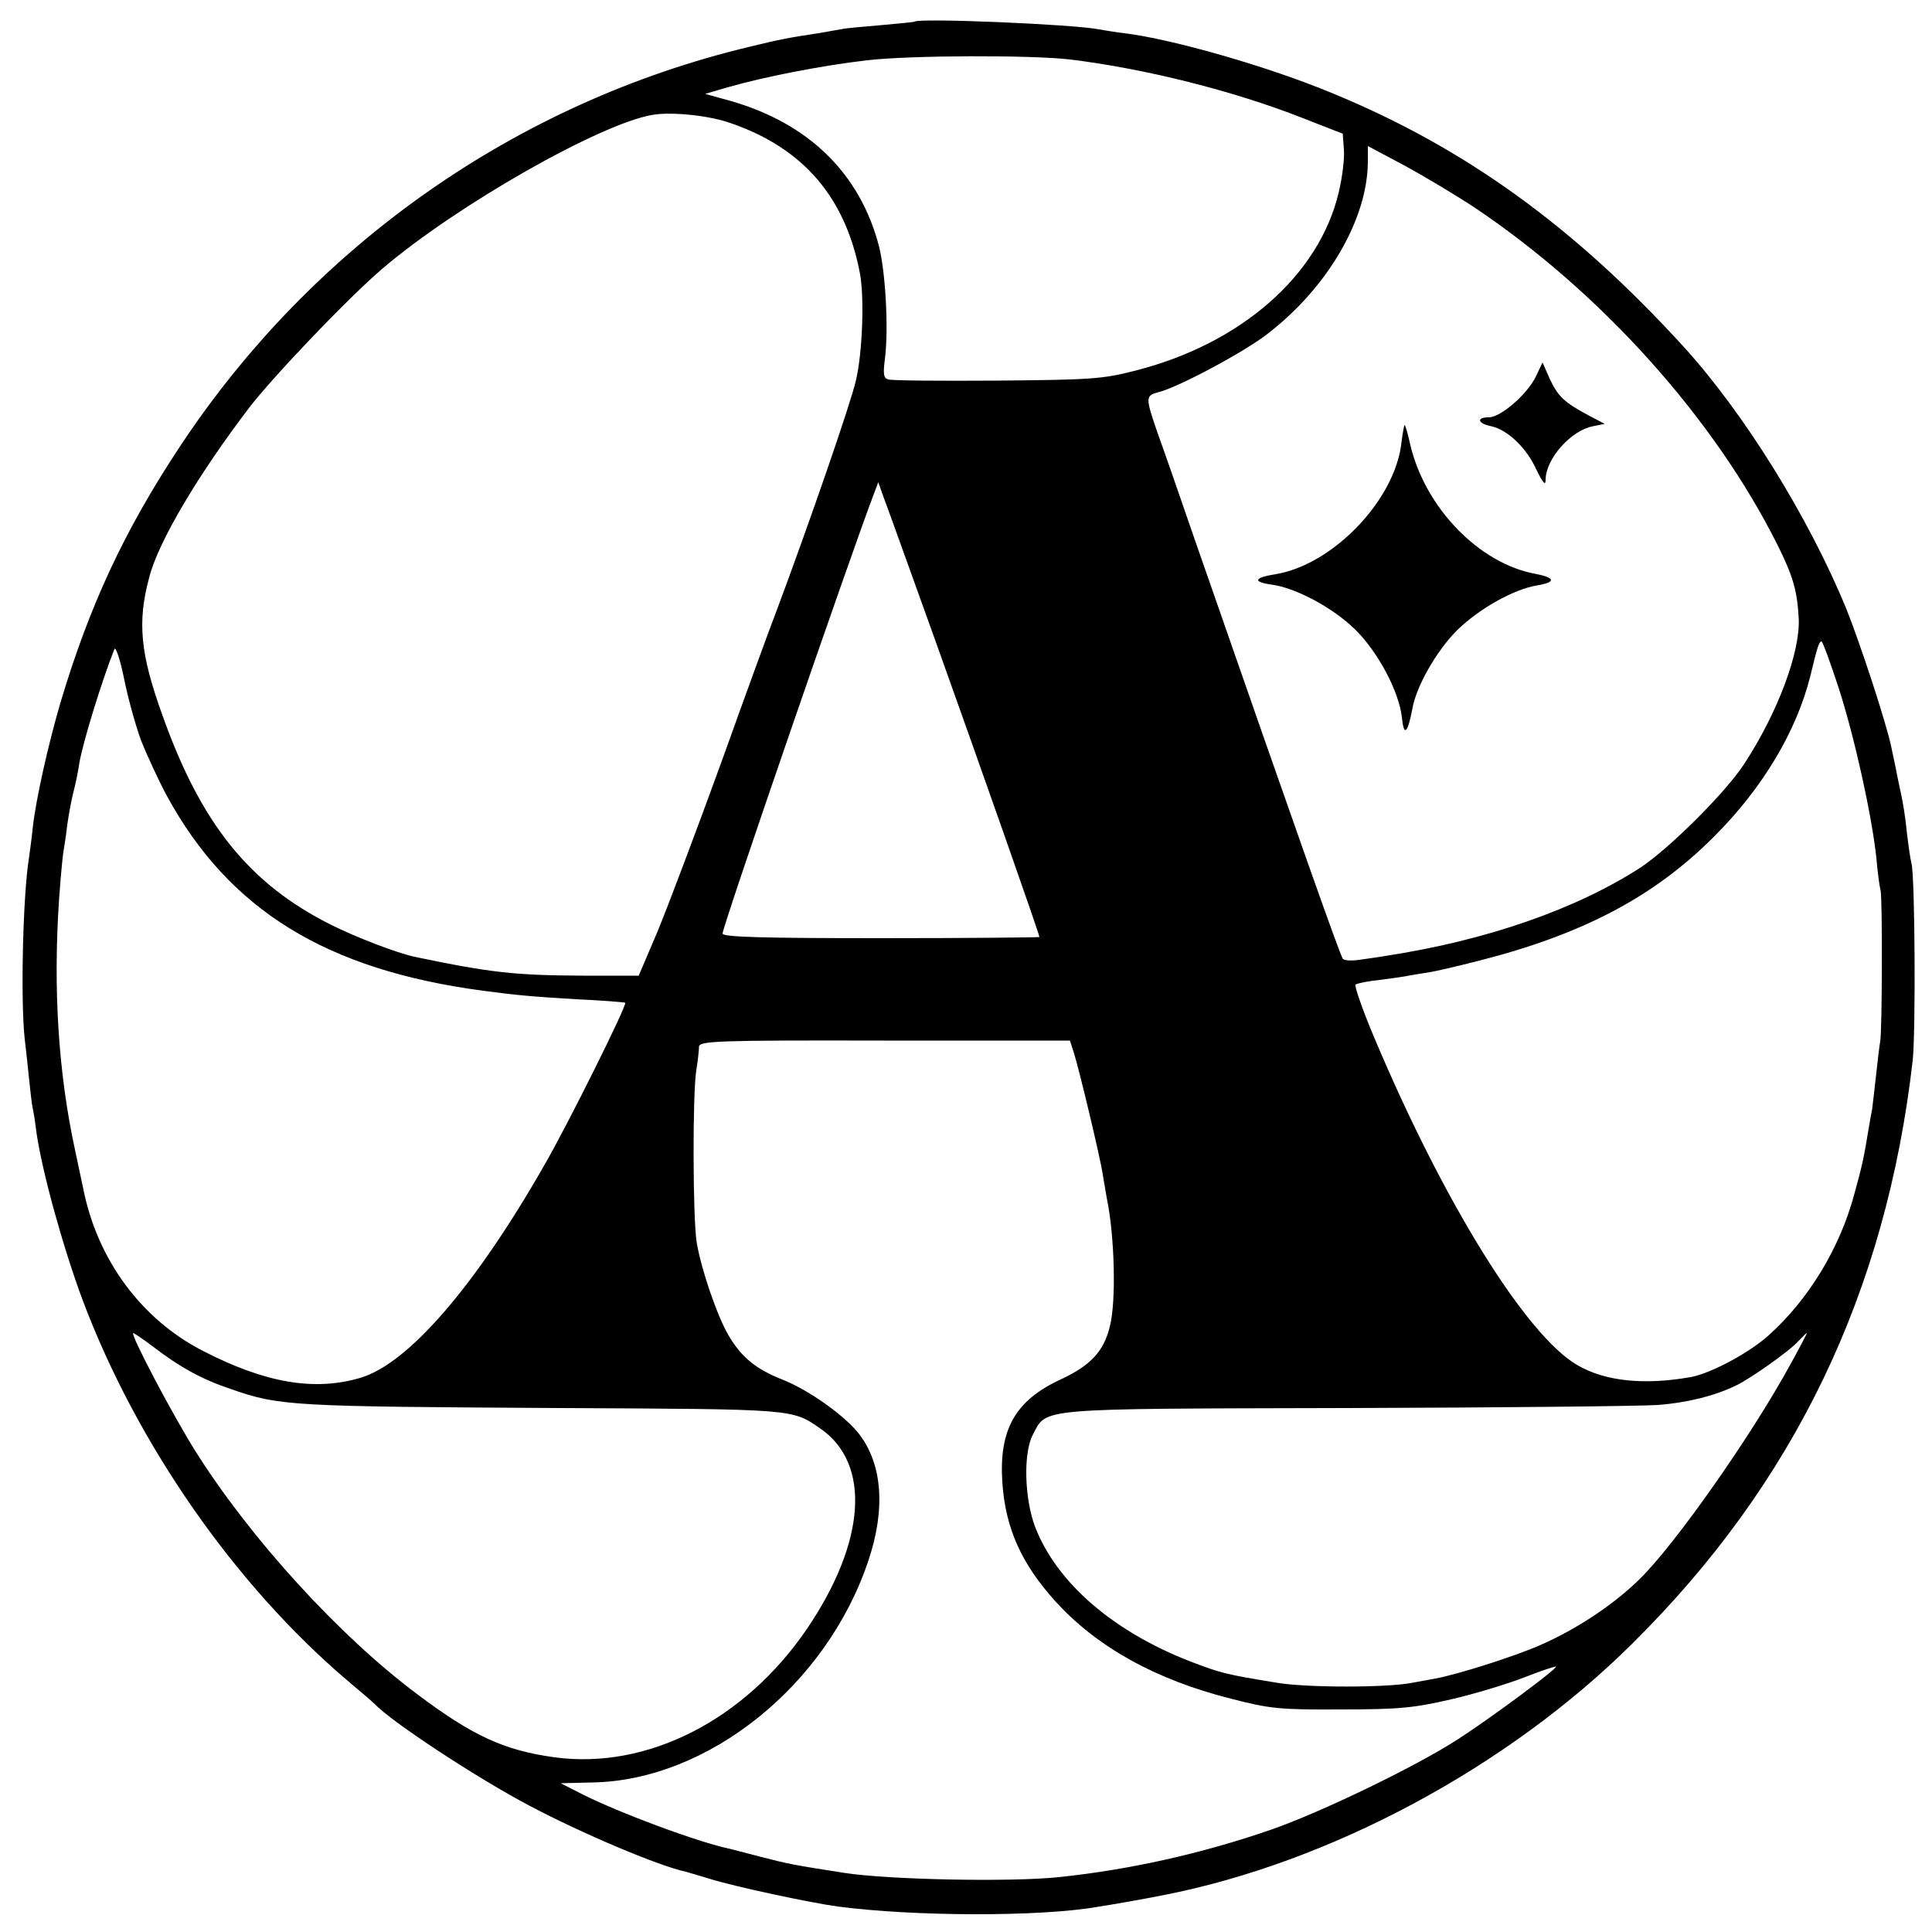 <svg version="1" xmlns="http://www.w3.org/2000/svg" width="666.667" height="666.667" viewBox="0 0 500 500"><path d="M236.7 5.6c-.1.1-4 .5-8.6.9-4.7.4-9.2.8-10.1 1-1 .2-3.5.6-5.6 1-8.5 1.3-10.2 1.6-18.4 3.6C133.7 26.5 81 63.5 46.6 115.5c-14.3 21.6-23.4 41-31 66.5-3.1 10.6-6.3 24.8-7.1 32-.3 3-.8 6.6-1 8-1.6 9.9-2.2 37.1-1.1 46.9.3 2.5.8 7.1 1.1 10.1.3 3 .7 6.6 1 8 .3 1.3.7 4.2 1 6.5 1.5 10.1 6.8 29.3 11.9 43 14 37.2 39.4 73.7 68.6 98.5 3.6 3 6.7 5.7 7 6 4 4.4 26.5 19.2 40 26.3 13.4 7.1 33.4 15.6 40.5 17.1.6.2 3.5 1 6.4 1.9 6 1.9 26.1 6.2 32.9 7.1 19.7 2.6 52.3 2.7 67.2.1 4.6-.7 14.5-2.5 16.9-3 43.2-8.4 89.3-33.1 121.6-65.2 41.9-41.5 65.6-90.8 72.5-150.8.8-7.2.6-47.4-.3-51-.3-1.1-.8-4.7-1.2-8-.3-3.3-1-7.8-1.5-10s-1.1-5.2-1.4-6.8c-.3-1.5-.8-3.8-1.1-5.2-1.3-6.4-8.1-27-11.7-36-9.8-23.8-26.5-50.7-42.2-67.9-28.2-30.9-56.4-51.3-90.6-65.4-16.5-6.9-41.6-14.1-54-15.6-2.5-.3-5.4-.8-6.6-1-6.2-1.3-46.6-3-47.7-2zm40.3 9.8c19.5 2.4 42.2 8.1 60 15.1l10.5 4.1.3 4.1c.2 2.2-.4 7.1-1.3 10.9-5 21.6-25.4 39.5-53 46.4-8.1 2.1-11.6 2.3-35.5 2.5-14.6.1-27.2 0-28.1-.3-1.2-.3-1.4-1.3-.9-5.2 1-7.8.2-22.3-1.5-29.2-4.9-18.9-18.2-31.9-38.5-37.7l-6.5-1.8 5.8-1.7c9.4-2.7 24.1-5.6 36.1-7 11.2-1.3 42.3-1.4 52.6-.2zm-87.8 16.5c18.8 6.5 29.7 19.3 33.4 39.1 1.1 6.3.6 20.4-1.1 27.5-1.4 6.1-12.1 37-20.5 59.5-1.6 4.1-8.1 21.9-14.4 39.5-6.4 17.6-13.8 37.2-16.4 43.5l-4.9 11.5h-14.4c-17.6-.1-23.6-.7-43.7-4.9-4.5-1-14.8-4.9-21.6-8.3C64.5 228.7 52 213.2 42 185c-5.7-15.8-6.5-24-3.4-35.5 2.3-9.2 12.7-26.7 25.9-44 6.3-8.2 25.8-28.6 34.5-36 19.2-16.4 56.5-37.6 70-39.8 5.1-.8 14.7.2 20.2 2.2zm192.7 22c32.7 22 61.8 54.5 78.1 87.1 4 8 5.1 11.8 5.5 18.9.5 8.7-5.4 24.5-14.1 37.8-4.9 7.5-19.3 21.8-26.8 26.8-16.7 10.8-39.9 18.9-66.1 22.9-1.6.3-4.7.7-6.7 1-2 .3-4 .2-4.3-.3-1-1.8-10.3-28-38-107.6-4-11.6-8.4-24.3-9.9-28.4-3.2-9.3-3.2-9.7.2-10.6 5-1.2 22.2-10.4 28.1-15 15.7-12 26.1-29.9 26.1-44.8v-3.9l9.6 5.1c5.3 2.9 13.5 7.8 18.3 11zM242.5 167c11.6 32.4 26.5 74.8 26.5 75.5 0 .1-18.4.3-41 .3-31.2 0-41-.3-41-1.2 0-1.9 33.1-97.9 39.2-113.9l1.1-2.9 1.2 3.4c.7 1.8 7 19.3 14 38.8zm233.4 11.2c4.1 12.8 8.5 32.7 9.7 43.8.3 3.6.8 7.4 1.1 8.5.5 2.5.4 36.2-.1 39-.2 1.1-.7 5.1-1.1 9-.4 3.8-.9 7.7-1 8.6-.2.9-.6 3.2-.9 5-1.2 7.4-1.7 9.7-3.7 16.9-3.7 13.9-11.8 27.3-22.2 36.6-5.1 4.6-15.1 9.9-20.2 10.8-12 2.1-21.9 1.1-29.1-3-13.3-7.5-34.8-42.2-52.8-85-3-7.1-5.1-13.2-4.8-13.6.4-.3 3.2-.9 6.3-1.2 3.1-.4 6.7-.9 8-1.2 1.3-.2 3.5-.6 4.9-.8 1.4-.2 7-1.5 12.5-2.9 27.2-6.9 45.7-16.7 61.2-32.3 12.5-12.5 21.2-27.1 24.8-41.4 1.9-7.9 2.3-9 2.9-9 .3 0 2.3 5.5 4.5 12.2zM36.5 191.6c1.5 3.8 4.5 10.3 6.7 14.4 16.1 29.5 41.2 45 81.8 50.4 9 1.2 12.6 1.5 24.1 2.2 6.8.3 12.6.8 12.7.9.6.5-15 31.8-20.9 42-18 31.5-35.3 51.5-47.7 55.1-11.9 3.5-24.6 1.3-40.7-7-15.8-8.1-27.2-23.4-30.9-41.7-.3-1.3-1.2-5.8-2.1-9.9-4.4-20.1-5.8-42-4.2-65.5.4-5.5.9-10.9 1.1-12 .2-1.1.7-4.3 1-7 .4-2.8 1.1-6.6 1.6-8.5.5-1.9 1.2-5.2 1.5-7.3.8-5.1 5.7-21.1 9.1-29.7.3-.8 1.5 2.6 2.5 7.6s3 12.2 4.4 16zm241.4 80.8c1.4 4.4 6.9 27.4 7.5 31.6.3 1.9.8 4.6 1 5.9 2.1 9.9 2.5 27.1.8 33.5-1.6 6.4-5 10-12.7 13.6-11.7 5.4-16 12.9-15.1 26.6.8 12 5 21.2 13.9 31 10.7 11.7 25.8 20.1 45.2 25 10.1 2.6 12.5 2.9 28.5 2.8 15.2 0 18.9-.4 28.5-2.6 6.1-1.4 14.6-4 19-5.7 4.3-1.7 8-2.9 8.2-2.8.4.5-16.7 13.2-25.2 18.7-10.9 7.1-35.8 19.1-48.5 23.5-17.9 6.2-36.7 10.4-55 12.3-12.2 1.3-43.9.7-55.5-1.1-13.4-2.1-14-2.2-21.8-4.2-3.4-.9-6.9-1.8-7.7-2-8.3-1.7-28.9-9.4-38.4-14.2l-5.5-2.8 8.2-.2c29.9-.5 60.6-25.1 71.4-57.3 4.5-13.3 3.7-24.9-2.3-32.8-3.7-4.8-13.1-11.5-20-14.2-6.8-2.7-10.6-5.8-13.9-11.5-2.9-4.9-7.1-17.2-8.2-24-1-6.1-1.1-38.3-.1-44.5.4-2.5.7-5.2.7-6.1.1-1.5 4.3-1.7 48.1-1.6h47.9l1 3.1zM39.6 348.5c6.9 5.3 12.7 8.5 20.2 11 12.6 4.4 15.6 4.5 85.2 4.9 61 .3 59.9.2 67.3 5.3 13.2 9.1 11.8 29.4-3.5 51.9-16.1 23.6-41.3 36.4-65.2 33.2-13.1-1.8-21.2-5.5-35.7-16.4-20.3-15.2-43.2-40.4-57.3-62.8-5.8-9.2-17.1-30.6-16.1-30.6.2 0 2.6 1.6 5.1 3.5zm423.7 4.7c-10.3 18.8-30 46.8-39.2 55.7-6.8 6.6-16.2 12.8-25.6 16.9-6.9 3-21.1 7.5-27 8.6-1.6.3-4.3.8-6 1.1-6.5 1.3-27.3 1.3-35 0-13.5-2.2-14.5-2.5-22.4-5.5-20.1-7.8-34.6-20.4-40.2-34.8-2.8-7.4-3.1-19.2-.6-23.9 3.7-7 .1-6.7 81.2-6.9 40.2-.1 76.5-.5 80.7-.8 7.3-.6 14.1-2.2 19.8-4.9 3.6-1.6 14.2-9.1 16.4-11.6 1.1-1.1 2-2.1 2.2-2.1.1 0-1.8 3.7-4.3 8.2z"/><path d="M397.5 97.4c-2.2 4.6-9.1 10.6-12.2 10.6-3.3 0-2.9 1.6.6 2.3 4.2.9 9.1 5.5 11.7 11.2 1.7 3.5 2.4 4.3 2.4 2.7 0-5.4 6.5-12.8 12.3-13.9l3-.6-4-2.1c-6.4-3.4-8.1-5-10.2-9.5l-1.9-4.3-1.7 3.6zM362.7 114.5c-1.6 14.9-17.8 31.7-32.6 34.1-5.6.9-6 2-1 2.7 6.2.8 15.9 6 21.6 11.6 5.9 5.8 11.3 15.9 12.1 22.7.5 5.1 1.5 4.3 2.7-2.1 1-5.9 6.3-15.1 11.6-20.4 5.6-5.5 14.6-10.6 20.7-11.6 4.9-.8 4.8-2-.5-3-14.5-2.7-28.4-17-32.3-33.3-.6-2.8-1.3-5.2-1.5-5.2-.1 0-.5 2-.8 4.5z"/></svg>